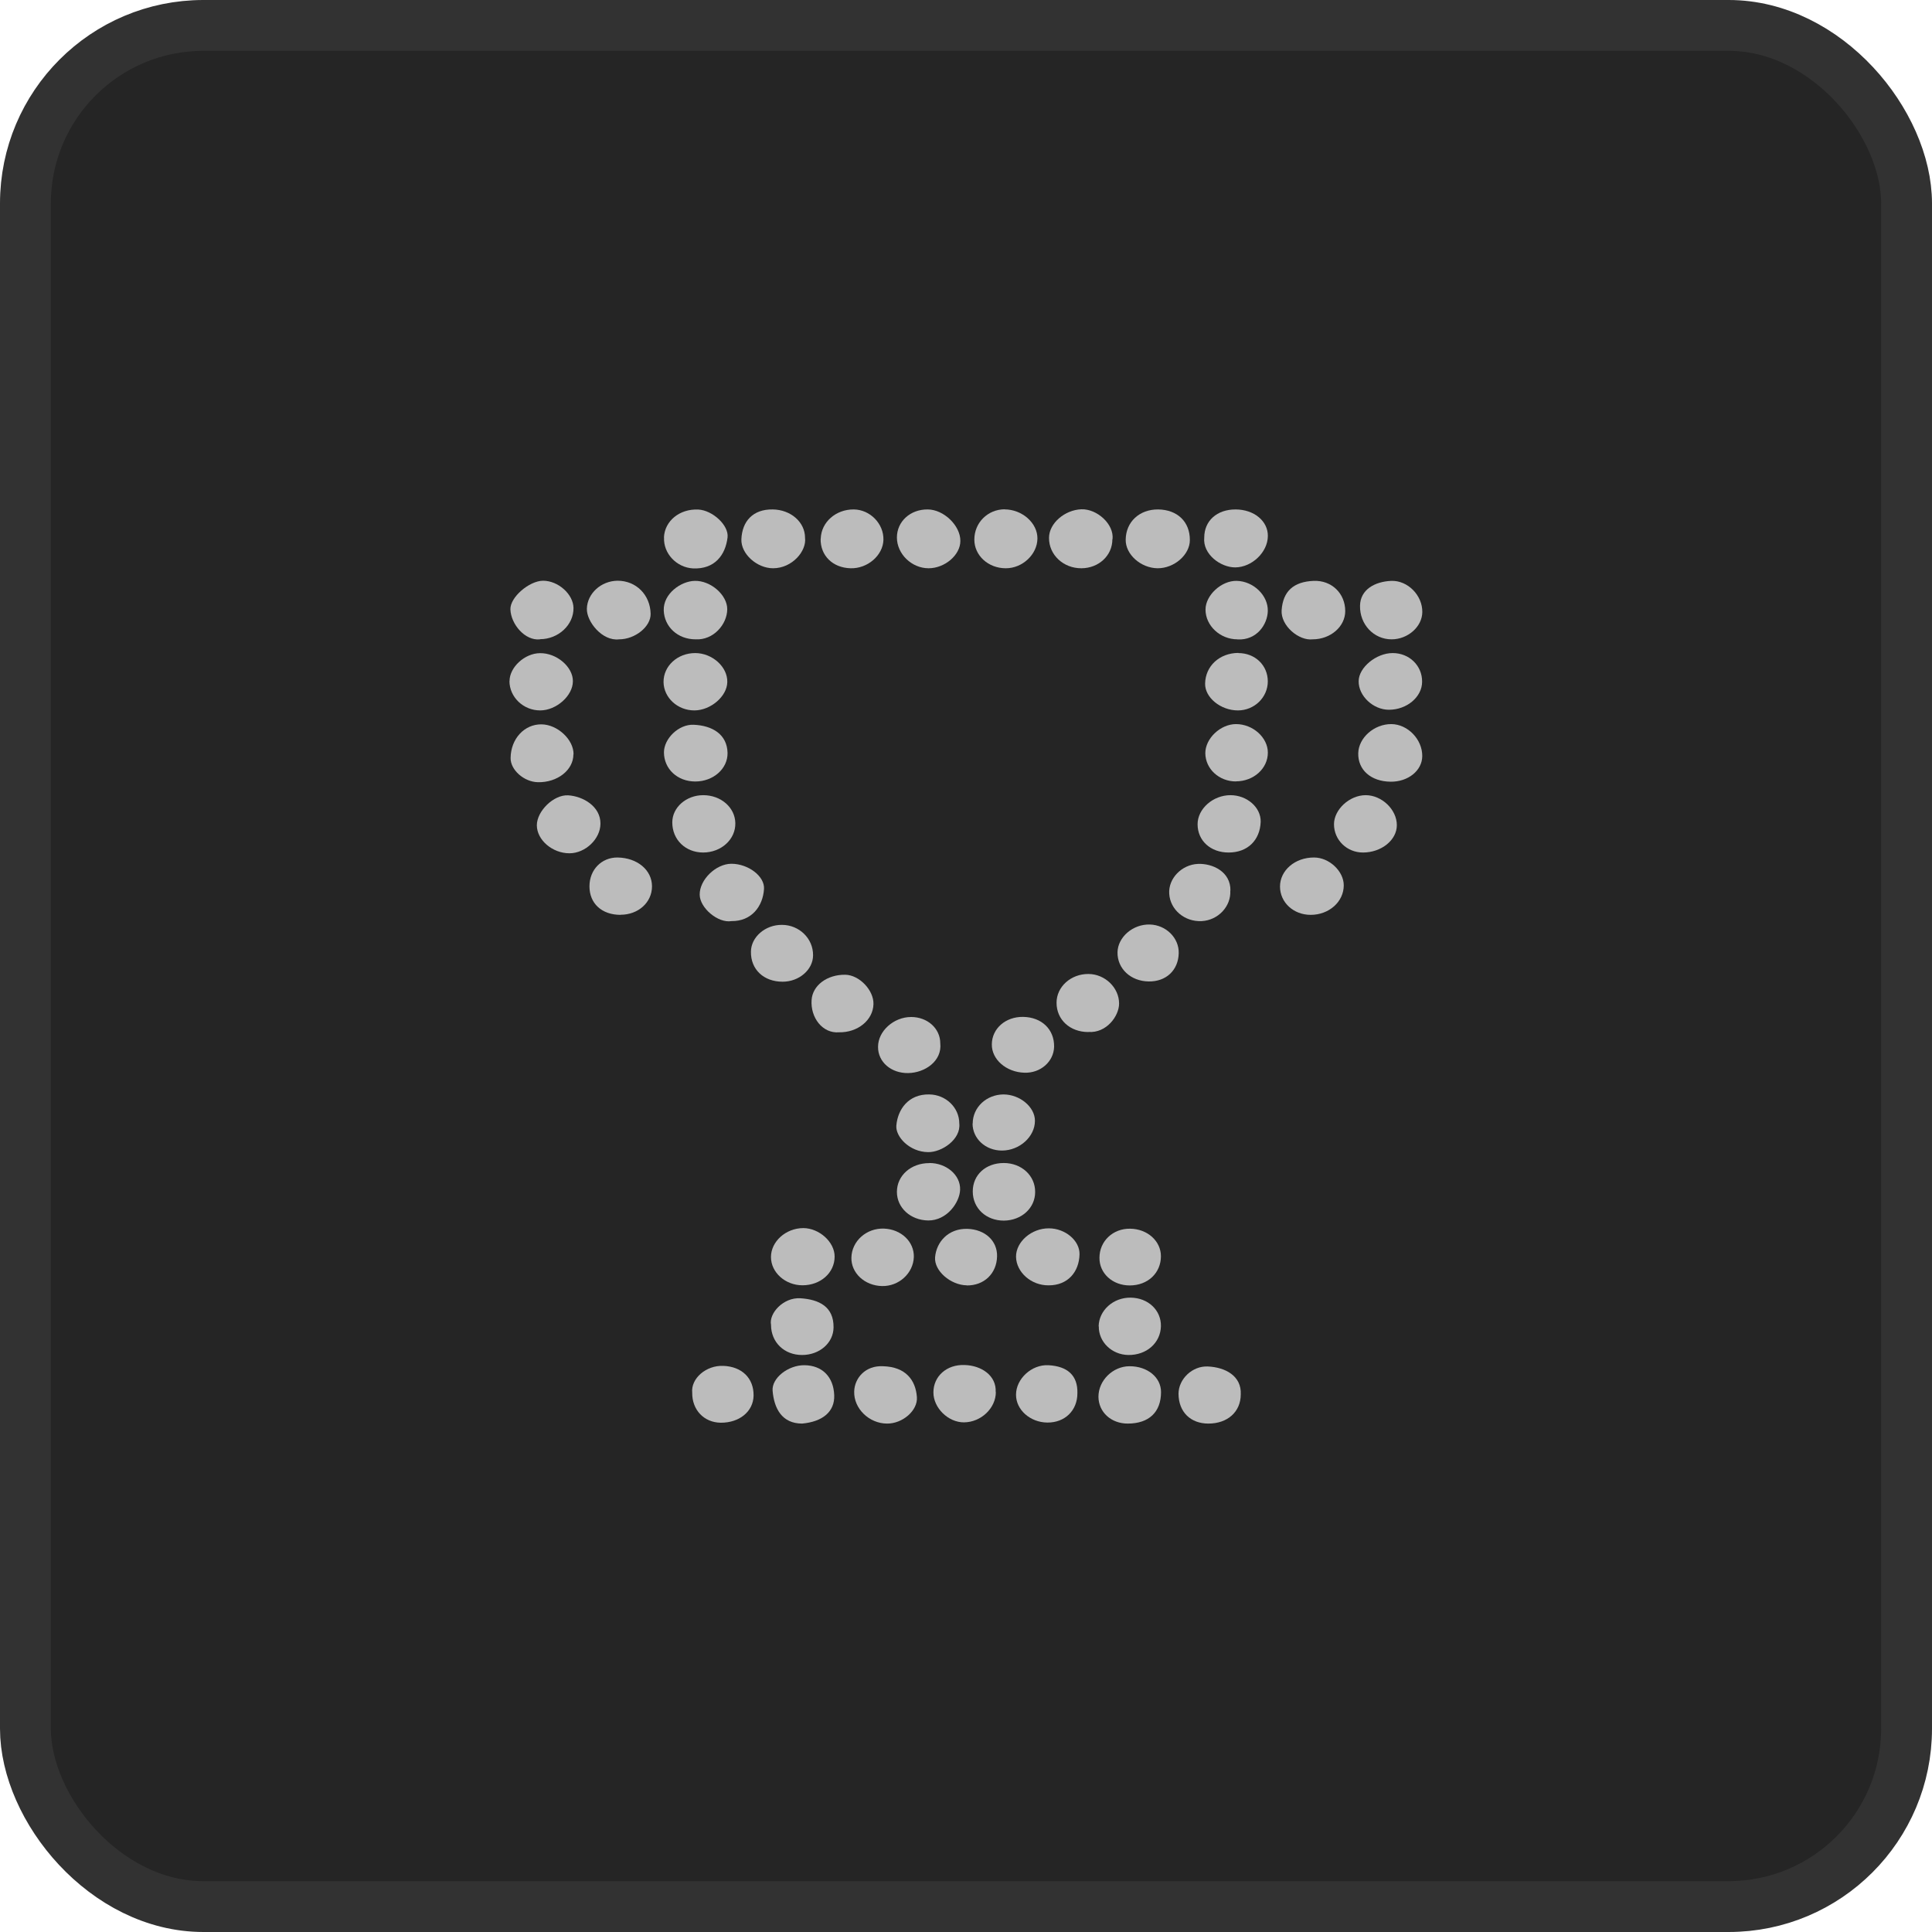 <svg width="38" height="38" viewBox="0 0 38 38" fill="none" xmlns="http://www.w3.org/2000/svg">
<rect x="0.5" y="0.5" width="37" height="37" rx="3.5" fill="#252525" stroke="#323232"/>
<g clip-path="url(#clip0_4070_569)">
<path d="M22.78 10.02C23.158 10.025 23.405 10.263 23.403 10.623C23.403 10.912 23.094 11.18 22.766 11.177C22.436 11.172 22.135 10.903 22.141 10.613C22.146 10.263 22.412 10.017 22.78 10.02Z" fill="#BCBCBC"/>
<path d="M15.834 10.577C15.868 10.839 15.581 11.177 15.205 11.177C14.889 11.177 14.572 10.895 14.582 10.608C14.596 10.253 14.809 10.013 15.2 10.02C15.552 10.025 15.834 10.268 15.834 10.577Z" fill="#BCBCBC"/>
<path d="M13.059 10.569C13.075 10.243 13.37 10.005 13.735 10.022C14.017 10.037 14.339 10.334 14.31 10.571C14.268 10.92 14.055 11.199 13.631 11.18C13.306 11.162 13.045 10.885 13.061 10.571L13.059 10.569Z" fill="#BCBCBC"/>
<path d="M25.818 12.575C25.546 12.607 25.187 12.306 25.208 12.001C25.235 11.629 25.442 11.442 25.836 11.425C26.193 11.41 26.459 11.673 26.459 12.019C26.459 12.325 26.169 12.575 25.818 12.575Z" fill="#BCBCBC"/>
<path d="M21.879 10.608C21.879 10.925 21.613 11.175 21.272 11.177C20.915 11.18 20.63 10.912 20.633 10.579C20.633 10.292 20.942 10.03 21.267 10.017C21.575 10.005 21.916 10.309 21.882 10.608H21.879Z" fill="#BCBCBC"/>
<path d="M12.174 12.575C11.844 12.614 11.535 12.224 11.543 11.972C11.551 11.675 11.82 11.425 12.148 11.422C12.512 11.422 12.789 11.7 12.797 12.072C12.803 12.325 12.491 12.575 12.177 12.575H12.174Z" fill="#BCBCBC"/>
<path d="M19.758 10.019C20.104 10.019 20.408 10.287 20.405 10.593C20.402 10.905 20.109 11.179 19.782 11.177C19.438 11.177 19.164 10.927 19.164 10.613C19.164 10.282 19.425 10.019 19.761 10.017L19.758 10.019Z" fill="#BCBCBC"/>
<path d="M23.686 10.574C23.686 10.243 23.936 10.02 24.301 10.02C24.666 10.02 24.942 10.25 24.937 10.545C24.934 10.863 24.623 11.158 24.295 11.16C24.005 11.16 23.654 10.9 23.686 10.574Z" fill="#BCBCBC"/>
<path d="M27.349 15.375C26.963 15.37 26.707 15.142 26.715 14.814C26.723 14.509 27.029 14.24 27.367 14.242C27.69 14.245 27.977 14.544 27.974 14.872C27.972 15.157 27.695 15.38 27.349 15.375Z" fill="#BCBCBC"/>
<path d="M16.143 10.596C16.151 10.27 16.442 10.015 16.796 10.02C17.115 10.025 17.384 10.302 17.376 10.618C17.368 10.922 17.065 11.187 16.729 11.177C16.378 11.168 16.133 10.927 16.141 10.596H16.143Z" fill="#BCBCBC"/>
<path d="M17.641 10.572C17.641 10.258 17.904 10.017 18.245 10.02C18.562 10.02 18.892 10.339 18.889 10.64C18.889 10.917 18.583 11.177 18.264 11.177C17.931 11.177 17.641 10.895 17.641 10.572Z" fill="#BCBCBC"/>
<path d="M13.681 12.575C13.329 12.575 13.066 12.327 13.055 12.006C13.044 11.677 13.393 11.43 13.665 11.425C13.979 11.417 14.306 11.704 14.304 11.984C14.301 12.283 14.03 12.595 13.681 12.575Z" fill="#BCBCBC"/>
<path d="M22.181 28C21.853 28 21.608 27.774 21.605 27.473C21.605 27.152 21.888 26.872 22.218 26.872C22.569 26.872 22.836 27.09 22.836 27.38C22.836 27.774 22.599 28 22.181 28Z" fill="#BCBCBC"/>
<path d="M24.165 16.768C23.81 16.768 23.555 16.535 23.555 16.212C23.555 15.908 23.858 15.64 24.202 15.64C24.524 15.64 24.803 15.878 24.796 16.165C24.782 16.526 24.54 16.768 24.165 16.768Z" fill="#BCBCBC"/>
<path d="M25.78 17.994C25.442 17.994 25.178 17.752 25.176 17.438C25.176 17.119 25.471 16.864 25.847 16.866C26.145 16.866 26.43 17.136 26.43 17.413C26.43 17.737 26.14 17.994 25.78 17.994Z" fill="#BCBCBC"/>
<path d="M27.371 12.575C27.019 12.575 26.742 12.281 26.75 11.913C26.756 11.597 27.038 11.44 27.363 11.425C27.69 11.413 27.98 11.712 27.975 12.04C27.972 12.327 27.69 12.575 27.371 12.575Z" fill="#BCBCBC"/>
<path d="M19.133 23.434C19.133 23.108 19.388 22.875 19.743 22.875C20.094 22.875 20.363 23.125 20.36 23.446C20.36 23.762 20.091 24.005 19.745 24.008C19.394 24.008 19.133 23.765 19.133 23.434Z" fill="#BCBCBC"/>
<path d="M13.832 15.64C14.181 15.64 14.458 15.883 14.463 16.19C14.469 16.509 14.187 16.766 13.832 16.768C13.484 16.768 13.223 16.518 13.223 16.175C13.223 15.881 13.497 15.64 13.832 15.64Z" fill="#BCBCBC"/>
<path d="M21.407 20.299C21.045 20.299 20.781 20.057 20.781 19.723C20.781 19.407 21.064 19.154 21.41 19.157C21.735 19.159 22.011 19.427 22.011 19.738C22.011 19.986 21.761 20.324 21.407 20.297V20.299Z" fill="#BCBCBC"/>
<path d="M12.206 17.994C11.836 17.994 11.594 17.771 11.594 17.433C11.594 17.107 11.831 16.864 12.145 16.866C12.536 16.871 12.824 17.114 12.824 17.433C12.824 17.749 12.555 17.992 12.206 17.992V17.994Z" fill="#BCBCBC"/>
<path d="M14.387 18.117C14.121 18.161 13.764 17.857 13.762 17.597C13.759 17.303 14.079 16.991 14.385 16.989C14.715 16.989 15.045 17.234 15.027 17.487C15.005 17.825 14.784 18.122 14.385 18.117H14.387Z" fill="#BCBCBC"/>
<path d="M24.404 27.426C24.404 27.767 24.146 28 23.768 28C23.414 28 23.182 27.77 23.18 27.414C23.18 27.127 23.449 26.862 23.758 26.877C24.098 26.892 24.423 27.061 24.404 27.429V27.426Z" fill="#BCBCBC"/>
<path d="M15.164 24.724C15.164 24.42 15.454 24.157 15.798 24.155C16.112 24.155 16.418 24.429 16.416 24.716C16.416 25.035 16.139 25.28 15.784 25.28C15.446 25.28 15.164 25.028 15.164 24.724Z" fill="#BCBCBC"/>
<path d="M13.676 15.371C13.325 15.371 13.061 15.126 13.059 14.799C13.059 14.527 13.349 14.243 13.642 14.255C14.012 14.27 14.302 14.444 14.31 14.809C14.315 15.121 14.028 15.371 13.676 15.371Z" fill="#BCBCBC"/>
<path d="M13.674 12.845C14.009 12.845 14.313 13.117 14.305 13.416C14.3 13.696 13.98 13.97 13.661 13.973C13.33 13.975 13.056 13.725 13.051 13.416C13.048 13.1 13.325 12.845 13.674 12.845Z" fill="#BCBCBC"/>
<path d="M18.28 22.875C18.613 22.875 18.895 23.11 18.884 23.402C18.876 23.647 18.628 24.008 18.256 24.005C17.91 24 17.641 23.757 17.641 23.443C17.641 23.122 17.918 22.875 18.28 22.877V22.875Z" fill="#BCBCBC"/>
<path d="M24.339 12.575C23.998 12.575 23.711 12.307 23.711 11.989C23.711 11.707 24.025 11.417 24.326 11.425C24.651 11.432 24.944 11.709 24.936 12.018C24.93 12.281 24.72 12.597 24.339 12.577V12.575Z" fill="#BCBCBC"/>
<path d="M20.626 25.281C20.285 25.285 19.99 25.026 19.984 24.719C19.982 24.425 20.288 24.157 20.631 24.16C20.948 24.16 21.238 24.398 21.233 24.67C21.225 25.018 21.002 25.281 20.629 25.281H20.626Z" fill="#BCBCBC"/>
<path d="M24.356 12.845C24.686 12.845 24.936 13.085 24.936 13.402C24.936 13.716 24.672 13.973 24.348 13.973C24.009 13.973 23.698 13.72 23.703 13.446C23.709 13.1 23.985 12.845 24.356 12.842V12.845Z" fill="#BCBCBC"/>
<path d="M15.777 28C15.38 28 15.225 27.703 15.196 27.353C15.177 27.105 15.502 26.848 15.825 26.852C16.173 26.857 16.394 27.08 16.408 27.441C16.421 27.767 16.179 27.963 15.777 28Z" fill="#BCBCBC"/>
<path d="M15.165 26.058C15.12 25.832 15.407 25.516 15.74 25.535C16.11 25.558 16.4 25.7 16.395 26.109C16.392 26.413 16.121 26.651 15.775 26.651C15.423 26.651 15.165 26.399 15.165 26.058Z" fill="#BCBCBC"/>
<path d="M18.868 22.097C18.903 22.411 18.522 22.666 18.253 22.661C17.885 22.656 17.611 22.354 17.63 22.139C17.656 21.822 17.867 21.518 18.277 21.526C18.604 21.53 18.868 21.785 18.868 22.097Z" fill="#BCBCBC"/>
<path d="M16.503 20.304C16.176 20.331 15.939 20.013 15.963 19.669C15.981 19.385 16.264 19.167 16.626 19.172C16.9 19.176 17.188 19.476 17.18 19.75C17.172 20.064 16.871 20.312 16.5 20.304H16.503Z" fill="#BCBCBC"/>
<path d="M11.81 16.2C11.81 16.501 11.514 16.783 11.2 16.783C10.865 16.783 10.559 16.521 10.559 16.232C10.559 15.954 10.889 15.628 11.174 15.643C11.467 15.66 11.813 15.861 11.81 16.2Z" fill="#BCBCBC"/>
<path d="M21.609 26.087C21.615 25.773 21.897 25.518 22.24 25.523C22.584 25.528 22.84 25.771 22.834 26.085C22.826 26.413 22.552 26.656 22.192 26.651C21.868 26.646 21.607 26.394 21.612 26.087H21.609Z" fill="#BCBCBC"/>
<path d="M17.385 24.165C17.724 24.177 17.982 24.422 17.974 24.724C17.963 25.045 17.678 25.303 17.348 25.295C17.007 25.288 16.738 25.038 16.746 24.734C16.754 24.41 17.042 24.152 17.388 24.165H17.385Z" fill="#BCBCBC"/>
<path d="M11.278 14.838C11.278 15.147 10.962 15.393 10.581 15.385C10.307 15.38 10.038 15.143 10.043 14.907C10.048 14.529 10.315 14.242 10.653 14.247C10.967 14.252 11.284 14.547 11.281 14.836L11.278 14.838Z" fill="#BCBCBC"/>
<path d="M10.62 12.575C10.329 12.607 10.05 12.281 10.039 11.986C10.031 11.748 10.407 11.425 10.681 11.422C10.979 11.422 11.275 11.687 11.28 11.957C11.285 12.29 10.982 12.572 10.622 12.572L10.62 12.575Z" fill="#BCBCBC"/>
<path d="M17.368 26.872C17.816 26.884 18.01 27.147 18.034 27.478C18.055 27.745 17.749 28.003 17.448 28C17.099 28 16.79 27.708 16.801 27.367C16.809 27.103 17.022 26.855 17.366 26.872H17.368Z" fill="#BCBCBC"/>
<path d="M26.808 16.768C26.491 16.768 26.238 16.521 26.238 16.212C26.238 15.922 26.544 15.64 26.861 15.64C27.181 15.64 27.476 15.927 27.474 16.231C27.474 16.523 27.17 16.768 26.808 16.768Z" fill="#BCBCBC"/>
<path d="M19.587 27.38C19.587 27.696 19.297 27.973 18.961 27.976C18.652 27.978 18.359 27.694 18.359 27.387C18.359 27.071 18.618 26.835 18.972 26.848C19.302 26.857 19.6 27.054 19.584 27.38H19.587Z" fill="#BCBCBC"/>
<path d="M21.191 27.404C21.191 27.745 20.943 27.983 20.599 27.98C20.261 27.976 19.982 27.728 19.984 27.431C19.984 27.122 20.288 26.835 20.621 26.852C20.994 26.872 21.201 27.051 21.191 27.404Z" fill="#BCBCBC"/>
<path d="M24.311 15.37C23.976 15.37 23.71 15.123 23.707 14.814C23.707 14.524 24.005 14.242 24.311 14.242C24.642 14.242 24.937 14.505 24.937 14.804C24.937 15.115 24.658 15.368 24.309 15.368L24.311 15.37Z" fill="#BCBCBC"/>
<path d="M10.022 13.396C10.022 13.124 10.32 12.849 10.621 12.847C10.949 12.842 11.271 13.117 11.268 13.399C11.268 13.683 10.944 13.973 10.624 13.973C10.294 13.973 10.022 13.713 10.02 13.396H10.022Z" fill="#BCBCBC"/>
<path d="M15.379 18.191C15.72 18.191 15.995 18.46 15.992 18.789C15.992 19.073 15.717 19.309 15.393 19.309C15.02 19.309 14.764 19.066 14.77 18.718C14.772 18.431 15.052 18.188 15.379 18.191Z" fill="#BCBCBC"/>
<path d="M13.615 27.392C13.586 27.115 13.887 26.85 14.228 26.865C14.59 26.879 14.827 27.105 14.822 27.451C14.816 27.762 14.544 27.985 14.177 27.983C13.847 27.98 13.61 27.73 13.615 27.392Z" fill="#BCBCBC"/>
<path d="M27.394 12.845C27.718 12.845 27.974 13.092 27.971 13.409C27.971 13.708 27.671 13.96 27.319 13.96C27.008 13.96 26.72 13.688 26.723 13.399C26.723 13.129 27.069 12.845 27.391 12.845H27.394Z" fill="#BCBCBC"/>
<path d="M24.198 17.516C24.217 17.825 23.961 18.1 23.636 18.117C23.301 18.134 23.016 17.894 22.997 17.578C22.978 17.279 23.242 17.006 23.561 16.992C23.846 16.979 24.209 17.144 24.201 17.519L24.198 17.516Z" fill="#BCBCBC"/>
<path d="M22.834 24.707C22.834 25.038 22.576 25.283 22.221 25.283C21.881 25.283 21.622 25.045 21.625 24.739C21.625 24.413 21.889 24.162 22.227 24.167C22.568 24.17 22.834 24.41 22.834 24.709V24.707Z" fill="#BCBCBC"/>
<path d="M18.494 20.52C18.532 20.868 18.194 21.101 17.863 21.106C17.525 21.111 17.267 20.886 17.27 20.589C17.27 20.28 17.578 20.003 17.922 20.003C18.241 20.003 18.494 20.228 18.494 20.52Z" fill="#BCBCBC"/>
<path d="M19.015 25.281C18.698 25.276 18.37 24.996 18.392 24.727C18.418 24.427 18.653 24.158 19.031 24.17C19.374 24.182 19.619 24.405 19.611 24.712C19.603 25.05 19.355 25.288 19.012 25.283L19.015 25.281Z" fill="#BCBCBC"/>
<path d="M20.123 20.001C20.488 20.006 20.738 20.246 20.733 20.587C20.727 20.878 20.469 21.109 20.15 21.099C19.793 21.089 19.503 20.839 19.508 20.54C19.511 20.229 19.779 19.996 20.123 20.001Z" fill="#BCBCBC"/>
<path d="M23.184 18.748C23.176 19.084 22.936 19.309 22.593 19.304C22.239 19.299 21.975 19.052 21.98 18.73C21.986 18.431 22.284 18.174 22.617 18.184C22.934 18.193 23.192 18.448 23.184 18.748Z" fill="#BCBCBC"/>
<path d="M19.132 22.098C19.132 21.781 19.401 21.529 19.736 21.526C20.061 21.526 20.356 21.774 20.356 22.044C20.356 22.358 20.053 22.63 19.707 22.63C19.382 22.63 19.129 22.394 19.129 22.098H19.132Z" fill="#BCBCBC"/>
</g>
<defs>
<clipPath id="clip0_4070_569">
<rect width="18" height="18" fill="white" transform="translate(10 10)"/>
</clipPath>
</defs>
</svg>
